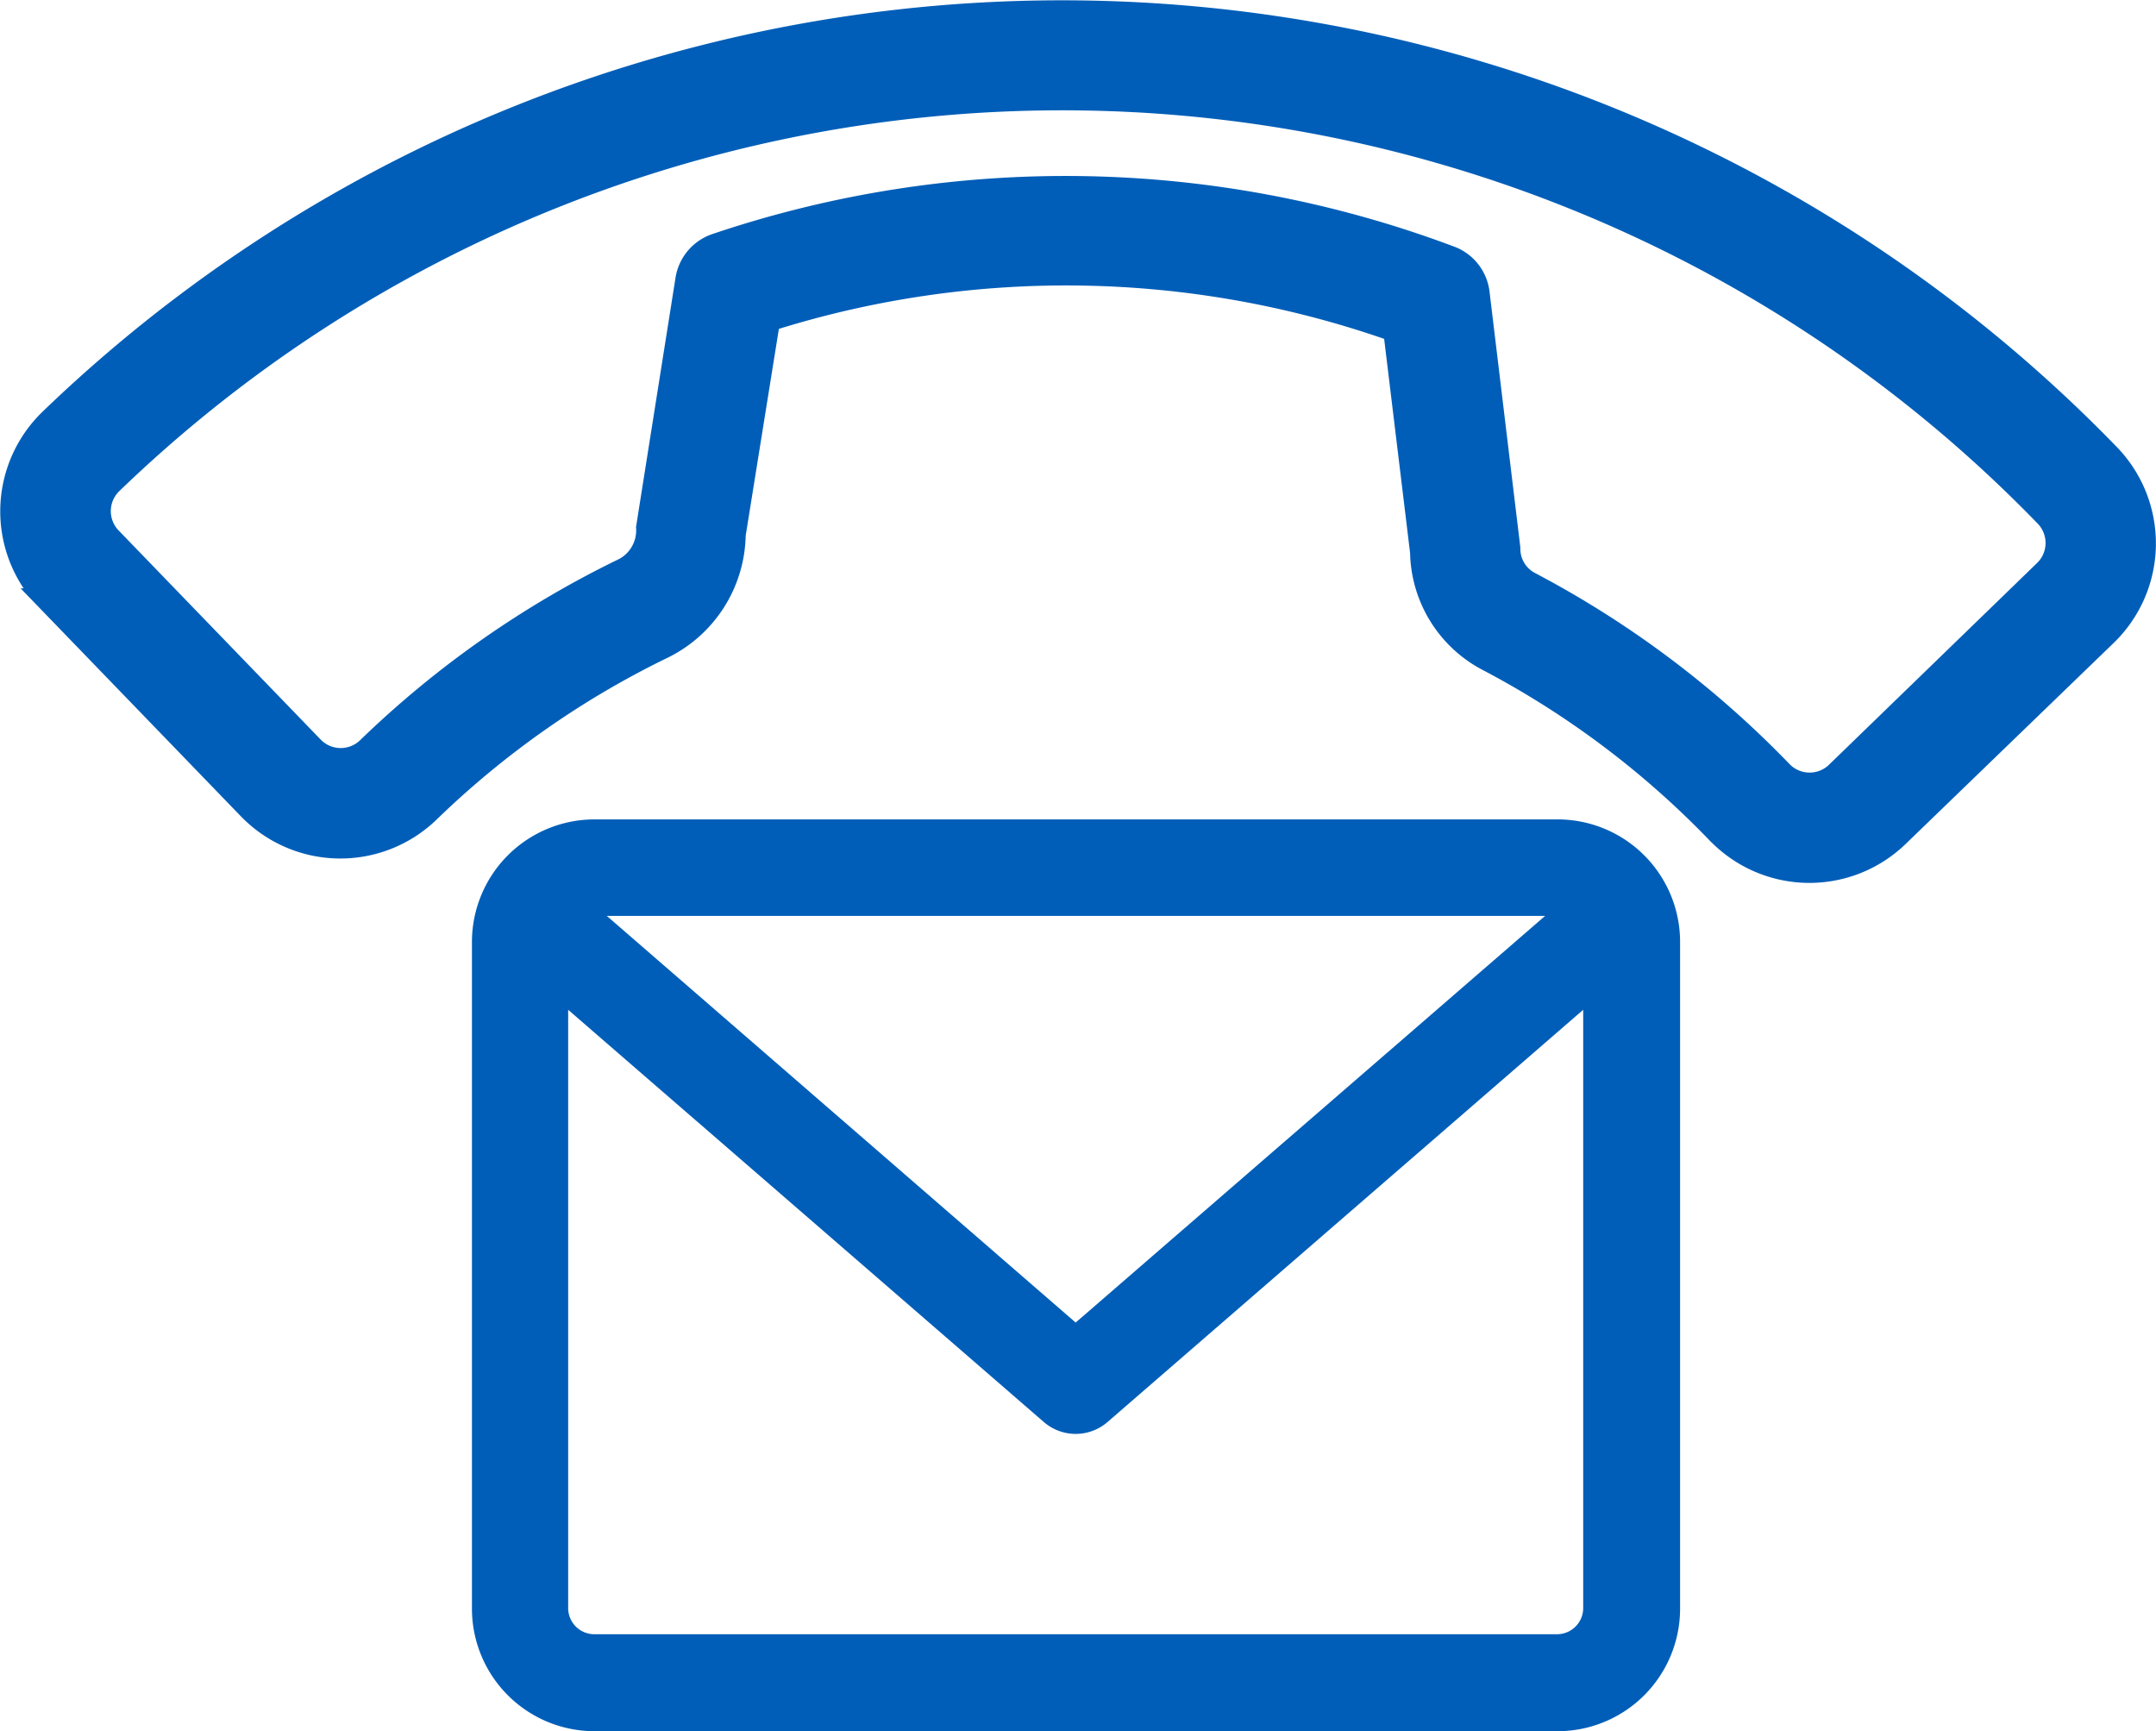 <svg xmlns="http://www.w3.org/2000/svg" width="28.817" height="23.137" viewBox="0 0 28.817 23.137">
  <g id="ICN_Mail_tel" data-name="ICN_Mail tel" transform="translate(-300.85 -14124.85)">
    <g id="ICN_MAil_Tel-2" data-name="ICN_MAil Tel" transform="translate(300.127 14120.224)">
      <g id="ICN_Mail_tel-3" data-name="ICN Mail tel">
        <g id="ICN_Mail" data-name="ICN Mail">
          <path id="Path_2359" data-name="Path 2359" d="M21.543,15.727H8.667a1.489,1.489,0,0,0-1.486,1.486v8.914a1.489,1.489,0,0,0,1.486,1.486H21.543a1.488,1.488,0,0,0,1.486-1.486V17.213A1.488,1.488,0,0,0,21.543,15.727Zm0,.99a.47.47,0,0,1,.189.039L15.1,22.5,8.477,16.756a.482.482,0,0,1,.19-.039Zm0,9.9H8.667a.5.5,0,0,1-.5-.5V17.793l6.609,5.727a.5.5,0,0,0,.649,0l6.609-5.727v8.324a.5.5,0,0,1-.5.5Z" fill="#005eb8" stroke="#005eb8" stroke-width="0.3"/>
        </g>
        <g id="ICN_telefon" data-name="ICN telefon">
          <path id="Path_2360" data-name="Path 2360" d="M23.685,15.758a12.033,12.033,0,0,0-3.054-2.3,1.659,1.659,0,0,1-.911-1.452l-.359-2.962A13.151,13.151,0,0,0,11,8.906l-.46,2.866a1.71,1.71,0,0,1-.954,1.507,12.043,12.043,0,0,0-3.134,2.195,1.7,1.7,0,0,1-2.4-.041l-2.7-2.794a1.7,1.7,0,0,1,.041-2.4h0a19.483,19.483,0,0,1,27.52.47,1.7,1.7,0,0,1-.041,2.4h0L26.087,15.8a1.7,1.7,0,0,1-2.4-.041Zm4.37-3.5a.522.522,0,0,0,.012-.738,18.3,18.3,0,0,0-25.853-.439.522.522,0,0,0-.013.739l2.7,2.794a.523.523,0,0,0,.74.012,13.19,13.19,0,0,1,3.434-2.4.586.586,0,0,0,.3-.55L9.9,8.362a.588.588,0,0,1,.408-.471,14.6,14.6,0,0,1,9.781.165.585.585,0,0,1,.394.485l.411,3.411a.515.515,0,0,0,.282.468,13.221,13.221,0,0,1,3.359,2.523.523.523,0,0,0,.738.012Z" fill="#005eb8" stroke="#005eb8" stroke-width="0.3"/>
        </g>
      </g>
    </g>
  </g>
</svg>
